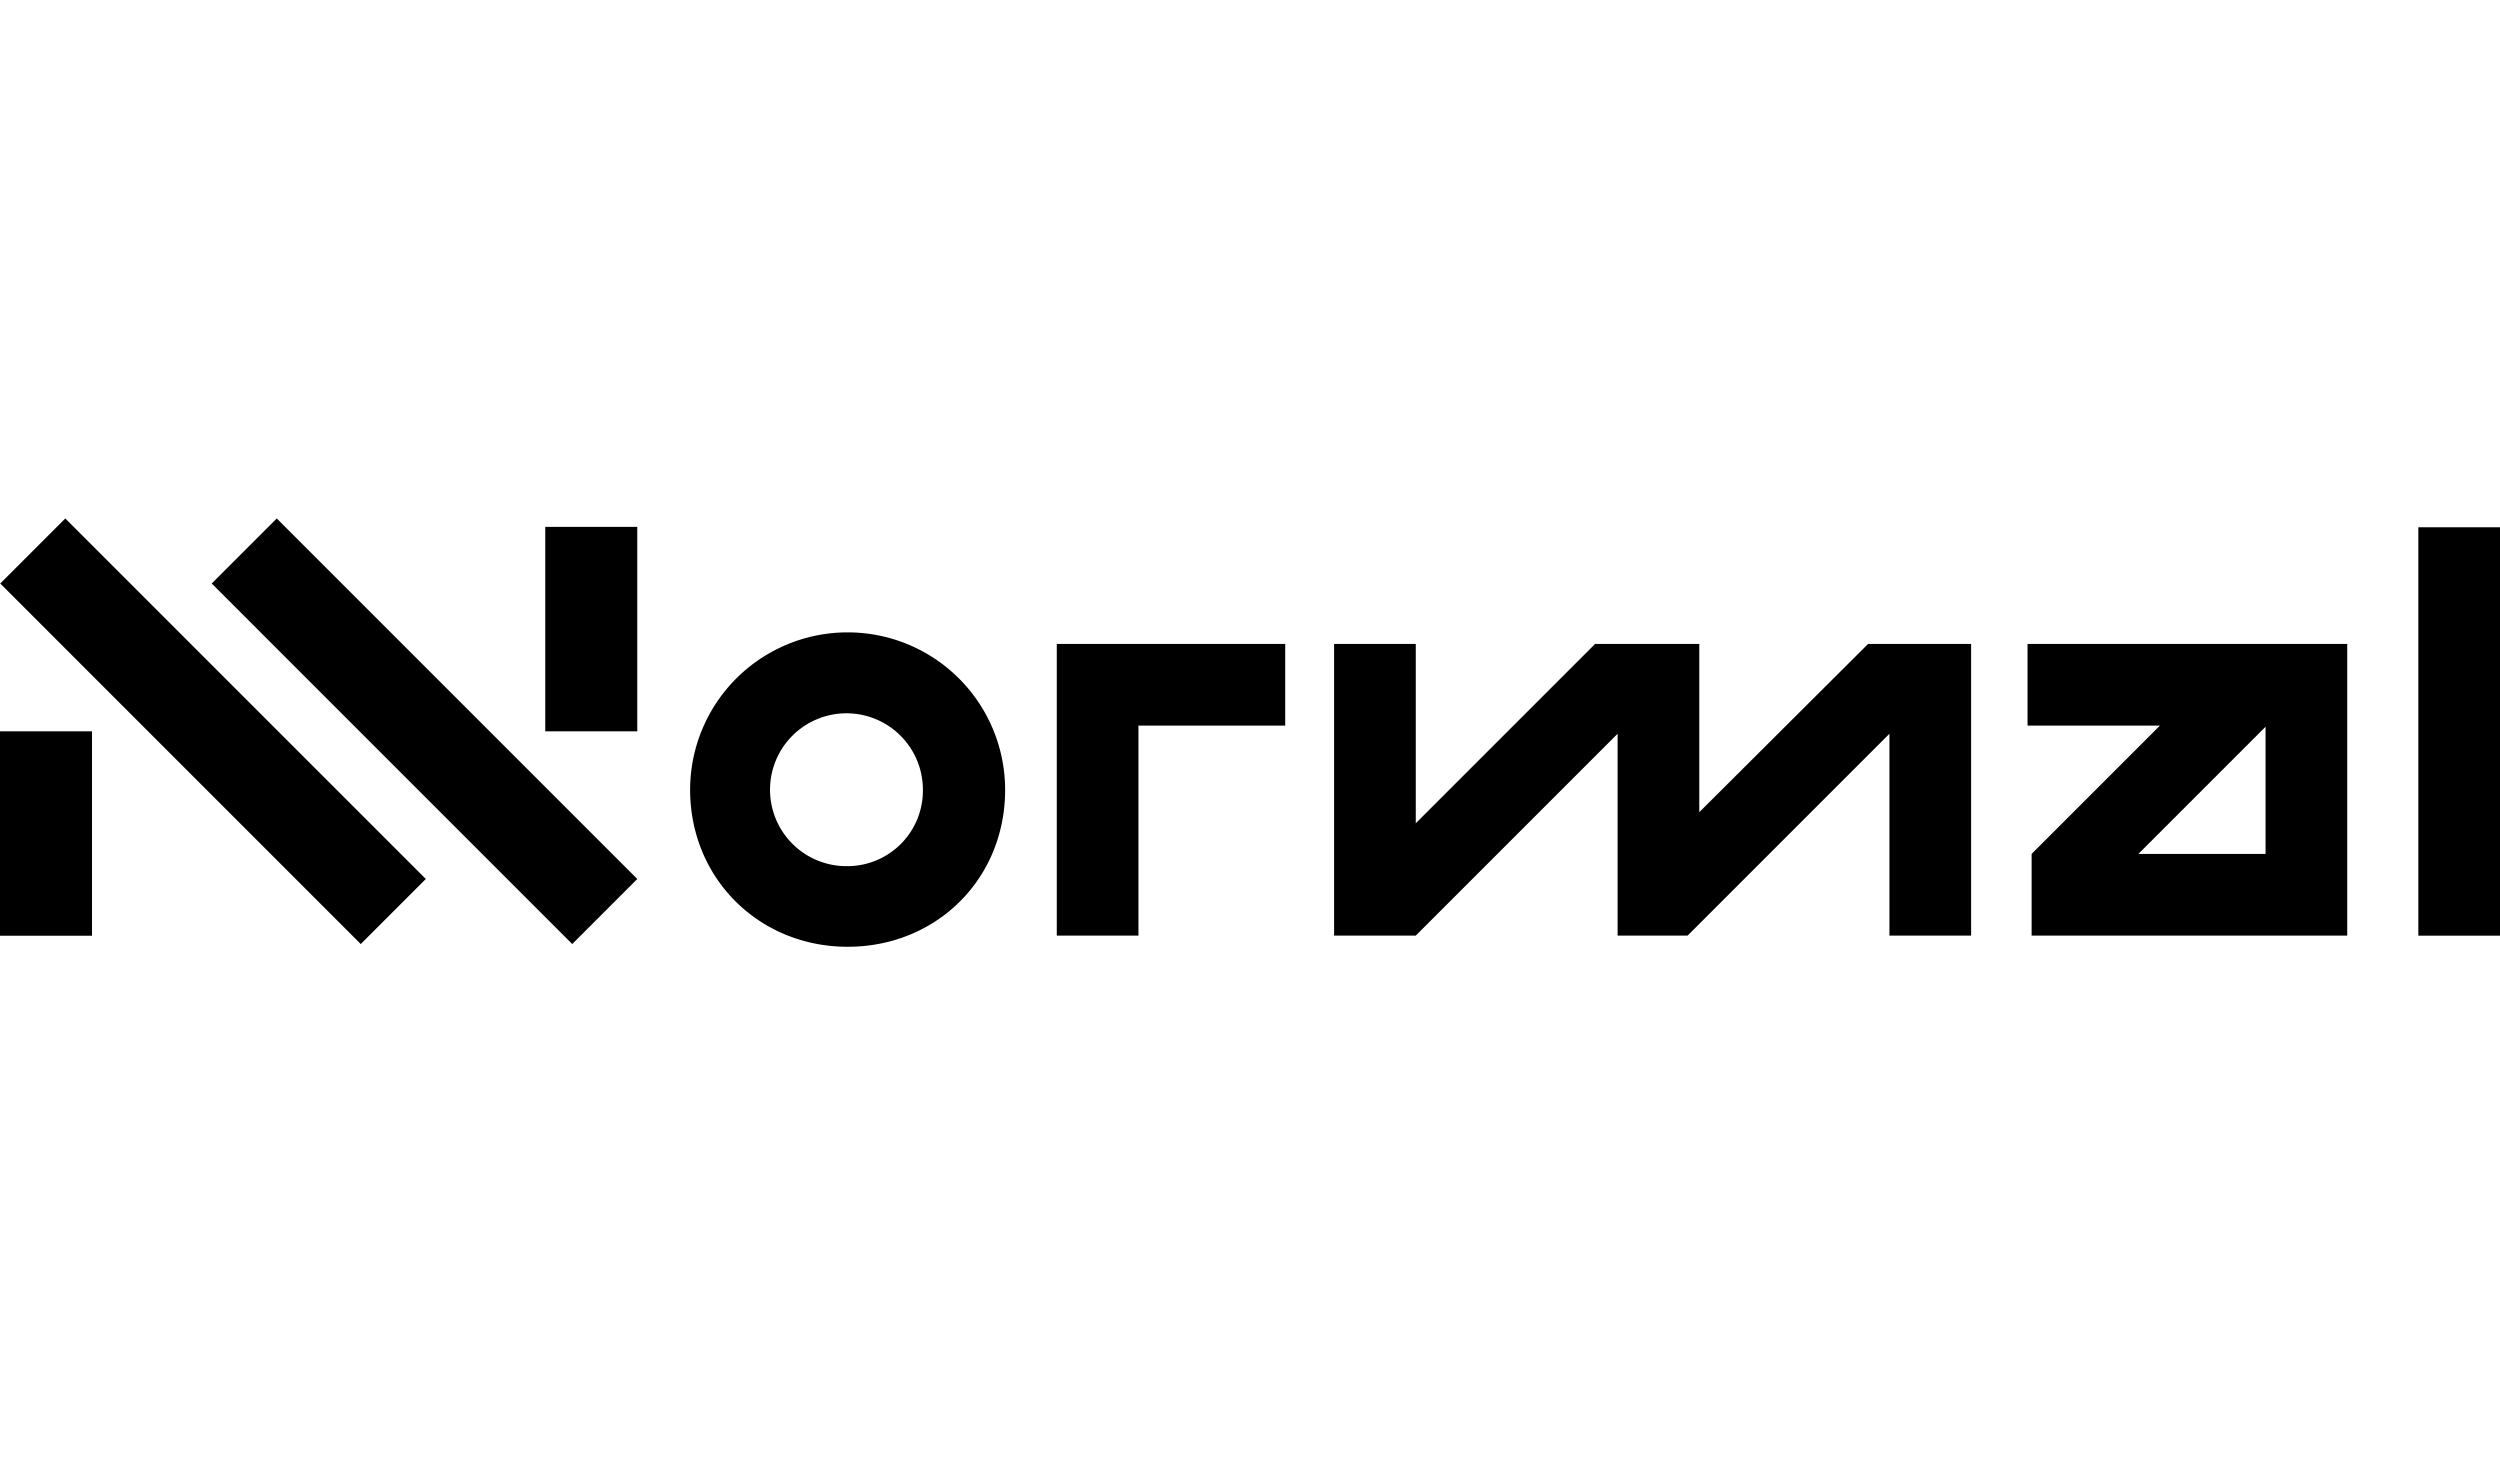 <svg xmlns="http://www.w3.org/2000/svg" width="145" viewBox="0 0 496.18 84.98"><g data-name="Layer 2"><g data-name="Calque 1"><path d="M209.74 82.78V24.89h45.34V41.1h-29.13v41.68h-16.21zM264.78 82.78V24.89h16.21v35.6l35.6-35.6h20.67v33.4l33.51-33.4h20.44v57.89H375V42.72l-40.06 40.06h-13.89V42.72l-40.06 40.06h-16.21zM424.41 66.57h25.24V41.33Zm-21.19 16.21V66.57l25.47-25.47h-26.28V24.89h63.45v57.89ZM479.97 1.74h16.21v81.05h-16.21zM0 42.24h18.26v40.57H0zM108.22 1.66h18.26v40.58h-18.26zM.05 12.904 12.96-.008l71.553 71.552-12.912 12.912zM42.02 12.904 54.93-.008l71.552 71.552-12.911 12.912zM168.23 69a15.17 15.17 0 1 1 14.94-15.17A15 15 0 0 1 168.23 69Zm0 16c17.6 0 31.26-13.43 31.26-31.14a31.26 31.26 0 0 0-62.52 0C137 71.55 150.75 85 168.23 85Z"/></g></g></svg>